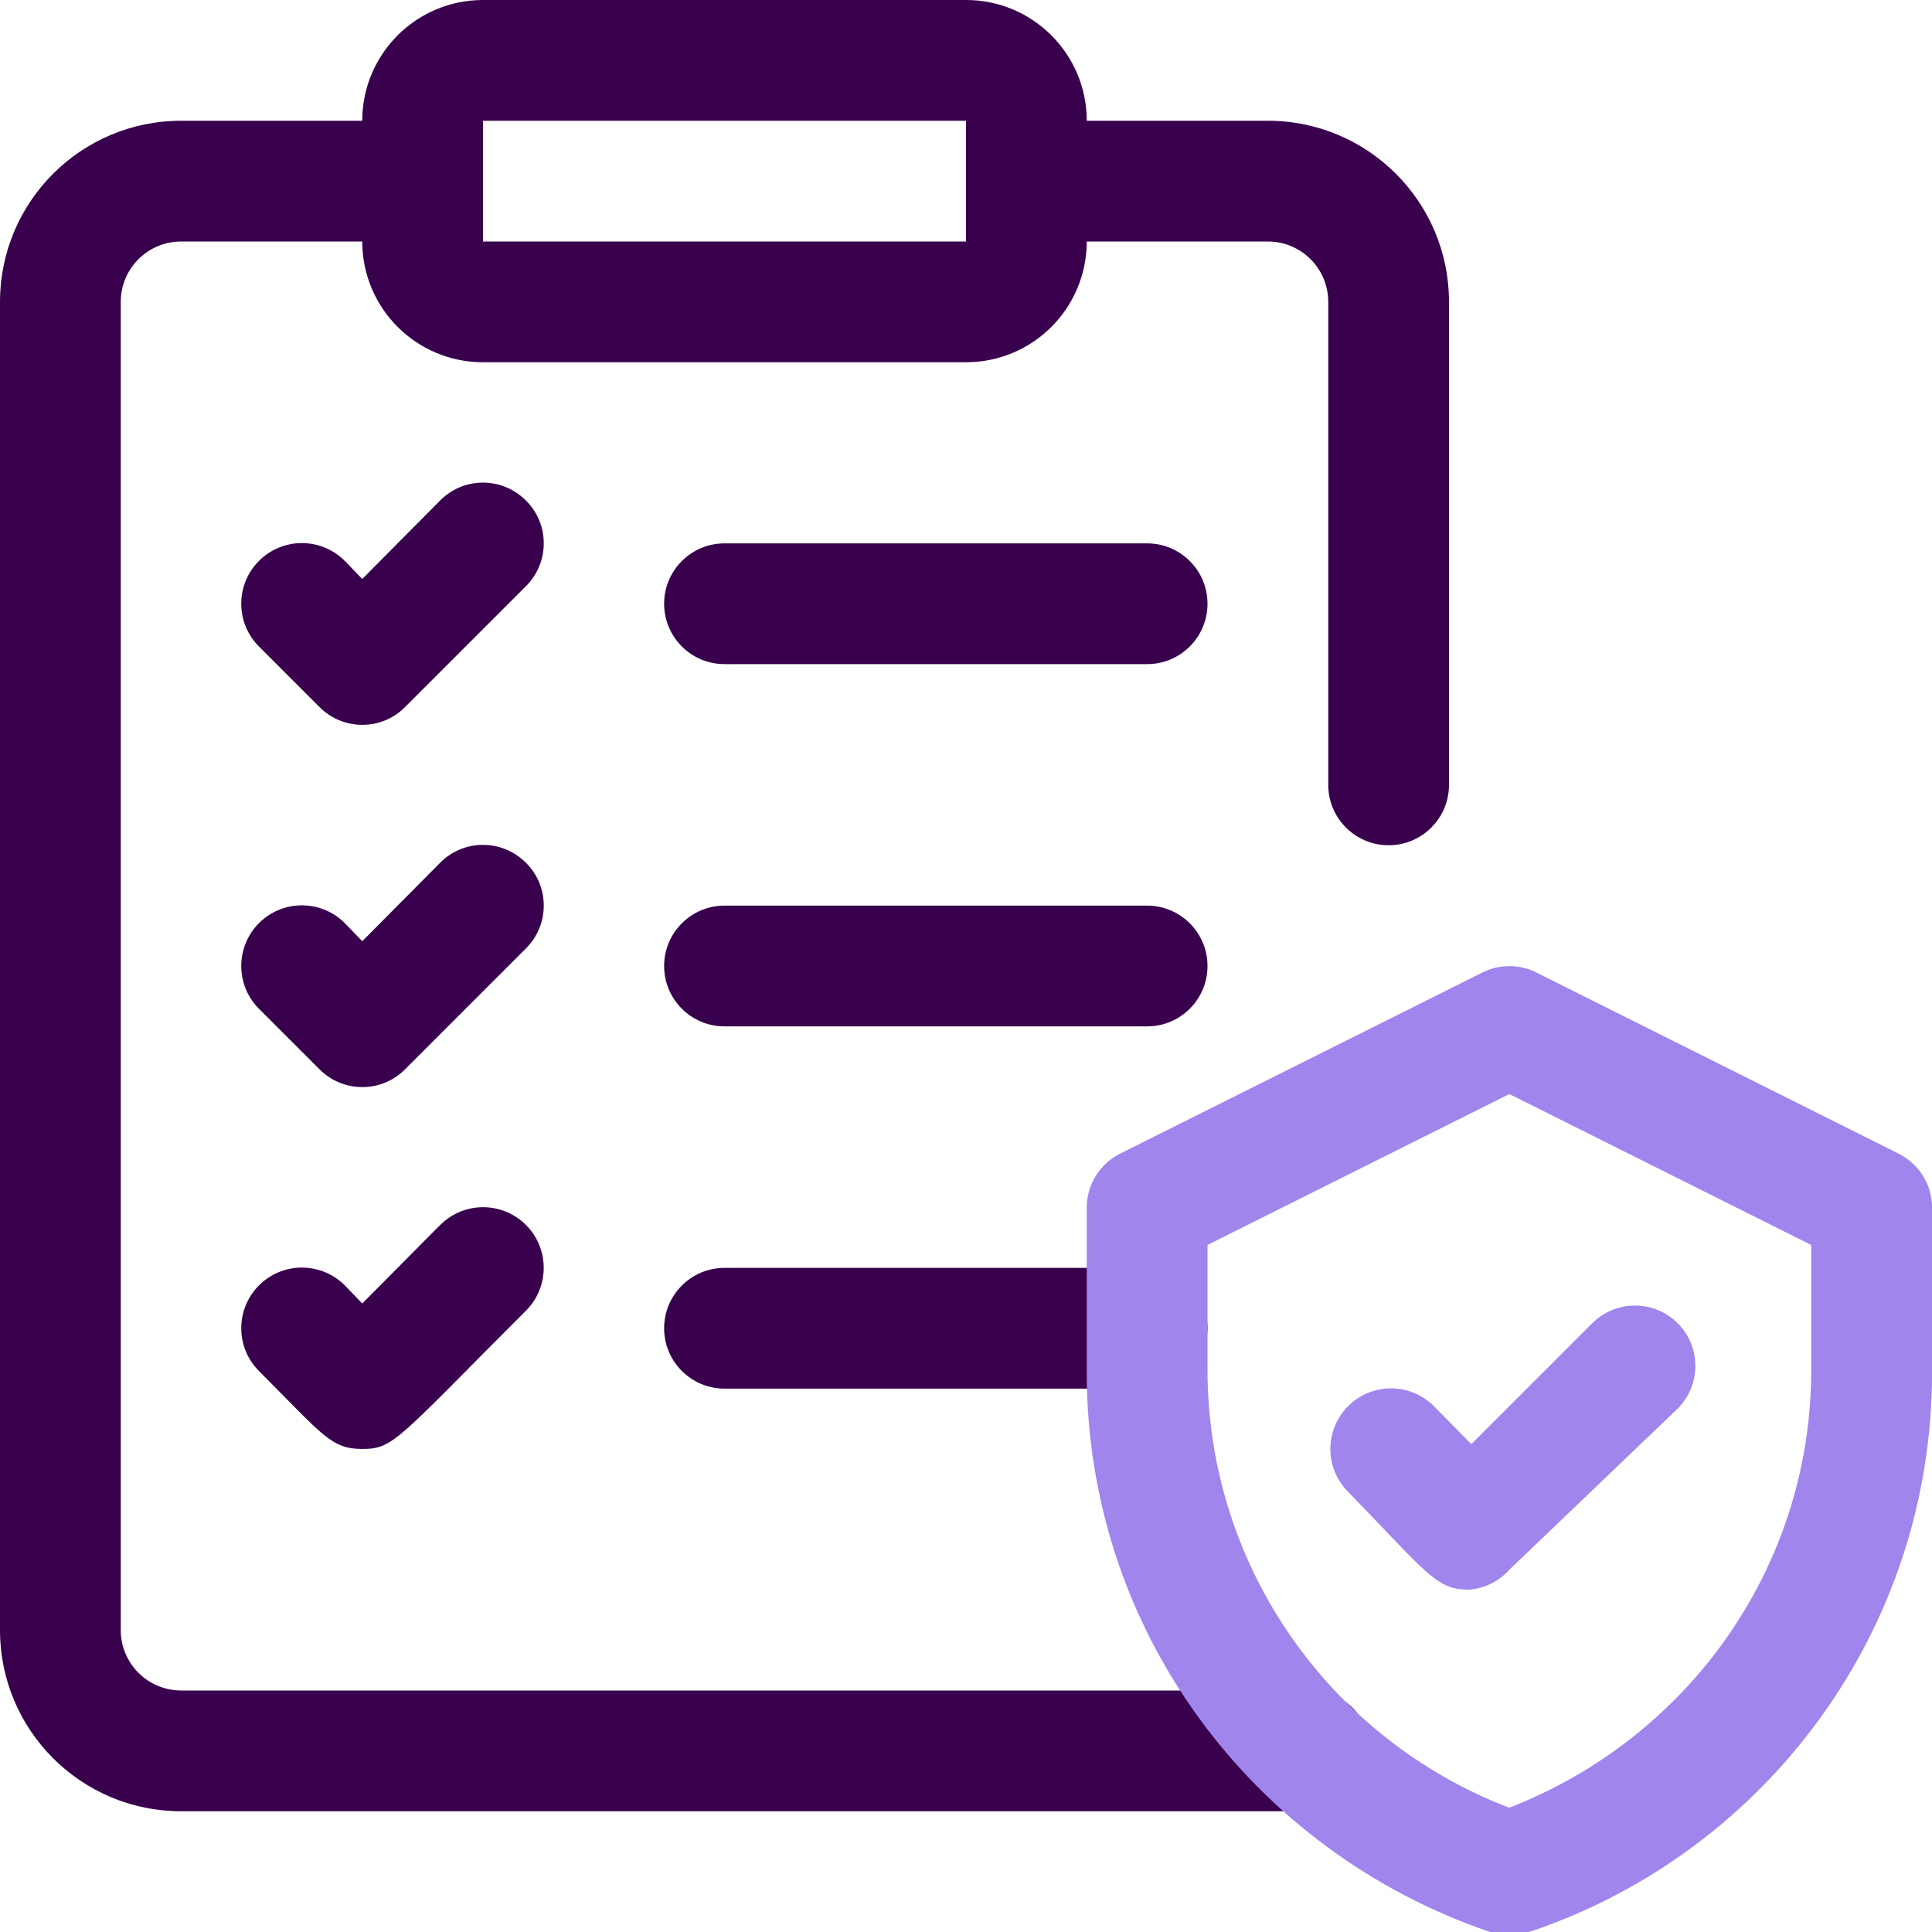 <!-- Generated by IcoMoon.io -->
<svg version="1.1" xmlns="http://www.w3.org/2000/svg" width="40" height="40" viewBox="0 0 40 40"><title>shield-1</title>
<path fill="#38004d" d="M28.75 17.5c-0.69 0-1.25-0.56-1.25-1.25v0-10c0-0.69-0.56-1.25-1.25-1.25v0h-5c-0.69 0-1.25-0.56-1.25-1.25s0.56-1.25 1.25-1.25v0h5c2.071 0 3.75 1.679 3.75 3.75v0 10c0 0.69-0.56 1.25-1.25 1.25v0z"></path>
<path fill="#38004d" d="M10.888 10.362c-0.227-0.228-0.541-0.37-0.888-0.37s-0.661 0.141-0.887 0.37l-0 0-1.613 1.625-0.362-0.375c-0.227-0.227-0.541-0.368-0.888-0.368-0.693 0-1.255 0.562-1.255 1.255 0 0.347 0.14 0.66 0.368 0.888l1.25 1.25c0.227 0.228 0.541 0.37 0.888 0.37s0.661-0.141 0.887-0.37l2.5-2.5c0.228-0.227 0.37-0.541 0.37-0.888s-0.141-0.661-0.37-0.887l-0-0z"></path>
<path fill="#38004d" d="M13.75 12.5c0 0.69 0.56 1.25 1.25 1.25v0h8.75c0.69 0 1.25-0.56 1.25-1.25s-0.56-1.25-1.25-1.25v0h-8.75c-0.69 0-1.25 0.56-1.25 1.25v0z"></path>
<path fill="#38004d" d="M10.888 17.862c-0.227-0.228-0.541-0.37-0.888-0.37s-0.661 0.141-0.887 0.37l-0 0-1.613 1.625-0.362-0.375c-0.227-0.227-0.541-0.368-0.888-0.368-0.693 0-1.255 0.562-1.255 1.255 0 0.347 0.14 0.66 0.368 0.888l1.25 1.25c0.227 0.228 0.541 0.37 0.888 0.37s0.661-0.141 0.887-0.37l2.5-2.5c0.228-0.227 0.37-0.541 0.37-0.888s-0.141-0.661-0.37-0.887l-0-0z"></path>
<path fill="#38004d" d="M23.75 18.75h-8.75c-0.69 0-1.25 0.56-1.25 1.25s0.56 1.25 1.25 1.25v0h8.75c0.69 0 1.25-0.56 1.25-1.25s-0.56-1.25-1.25-1.25v0z"></path>
<path fill="#38004d" d="M9.113 25.362l-1.613 1.625-0.362-0.375c-0.227-0.227-0.541-0.368-0.888-0.368-0.693 0-1.255 0.562-1.255 1.255 0 0.347 0.14 0.66 0.368 0.888v0c1.325 1.325 1.488 1.612 2.138 1.612s0.713-0.188 3.388-2.862c0.227-0.227 0.368-0.541 0.368-0.888 0-0.693-0.562-1.255-1.255-1.255-0.347 0-0.66 0.14-0.887 0.368v0z"></path>
<path fill="#38004d" d="M23.75 26.25h-8.75c-0.69 0-1.25 0.56-1.25 1.25s0.56 1.25 1.25 1.25v0h8.75c0.69 0 1.25-0.56 1.25-1.25s-0.56-1.25-1.25-1.25v0z"></path>
<path fill="#38004d" d="M27.125 35h-23.375c-0.69 0-1.25-0.56-1.25-1.25v0-27.5c0-0.69 0.56-1.25 1.25-1.25v0h3.75c0 1.381 1.119 2.5 2.5 2.5v0h10c1.381 0 2.5-1.119 2.5-2.5v0-2.5c0-1.381-1.119-2.5-2.5-2.5v0h-10c-1.381 0-2.5 1.119-2.5 2.5v0h-3.75c-2.071 0-3.75 1.679-3.75 3.75v0 27.5c0 2.071 1.679 3.75 3.75 3.75v0h23.375c0.69 0 1.25-0.56 1.25-1.25s-0.56-1.25-1.25-1.25v0zM10 2.5h10v2.5h-10z"></path>
<path fill="#9f85ec" d="M30.412 32.912c-0.675 0-0.838-0.313-2.5-2.025-0.227-0.227-0.368-0.541-0.368-0.887 0-0.693 0.562-1.255 1.255-1.255 0.347 0 0.66 0.14 0.888 0.368v0l0.775 0.787 2.5-2.5c0.227-0.228 0.541-0.37 0.888-0.37s0.661 0.141 0.887 0.37l0 0c0.225 0.226 0.363 0.537 0.363 0.881s-0.139 0.655-0.364 0.881l0-0-3.488 3.338c-0.209 0.233-0.503 0.387-0.833 0.412l-0.004 0z"></path>
<path fill="#9f85ec" d="M30.85 40c-4.893-1.667-8.35-6.223-8.35-11.586 0-0.023 0-0.045 0-0.068v0.003-3.35c0.002-0.484 0.278-0.903 0.68-1.109l0.007-0.003 7.5-3.75c0.164-0.084 0.357-0.134 0.563-0.134s0.399 0.049 0.57 0.137l-0.007-0.003 7.5 3.75c0.41 0.21 0.686 0.629 0.688 1.112v3.35c0 0.019 0 0.042 0 0.064 0 5.363-3.457 9.919-8.264 11.56l-0.086 0.026c-0.119 0.042-0.257 0.066-0.4 0.066s-0.281-0.024-0.409-0.068l0.009 0.003zM25 25.775v2.575c0 0 0 0 0 0.001 0 4.119 2.564 7.64 6.184 9.052l0.066 0.023c3.686-1.435 6.25-4.955 6.25-9.074 0-0 0-0 0-0.001v0-2.575l-6.25-3.125z"></path>
</svg>
